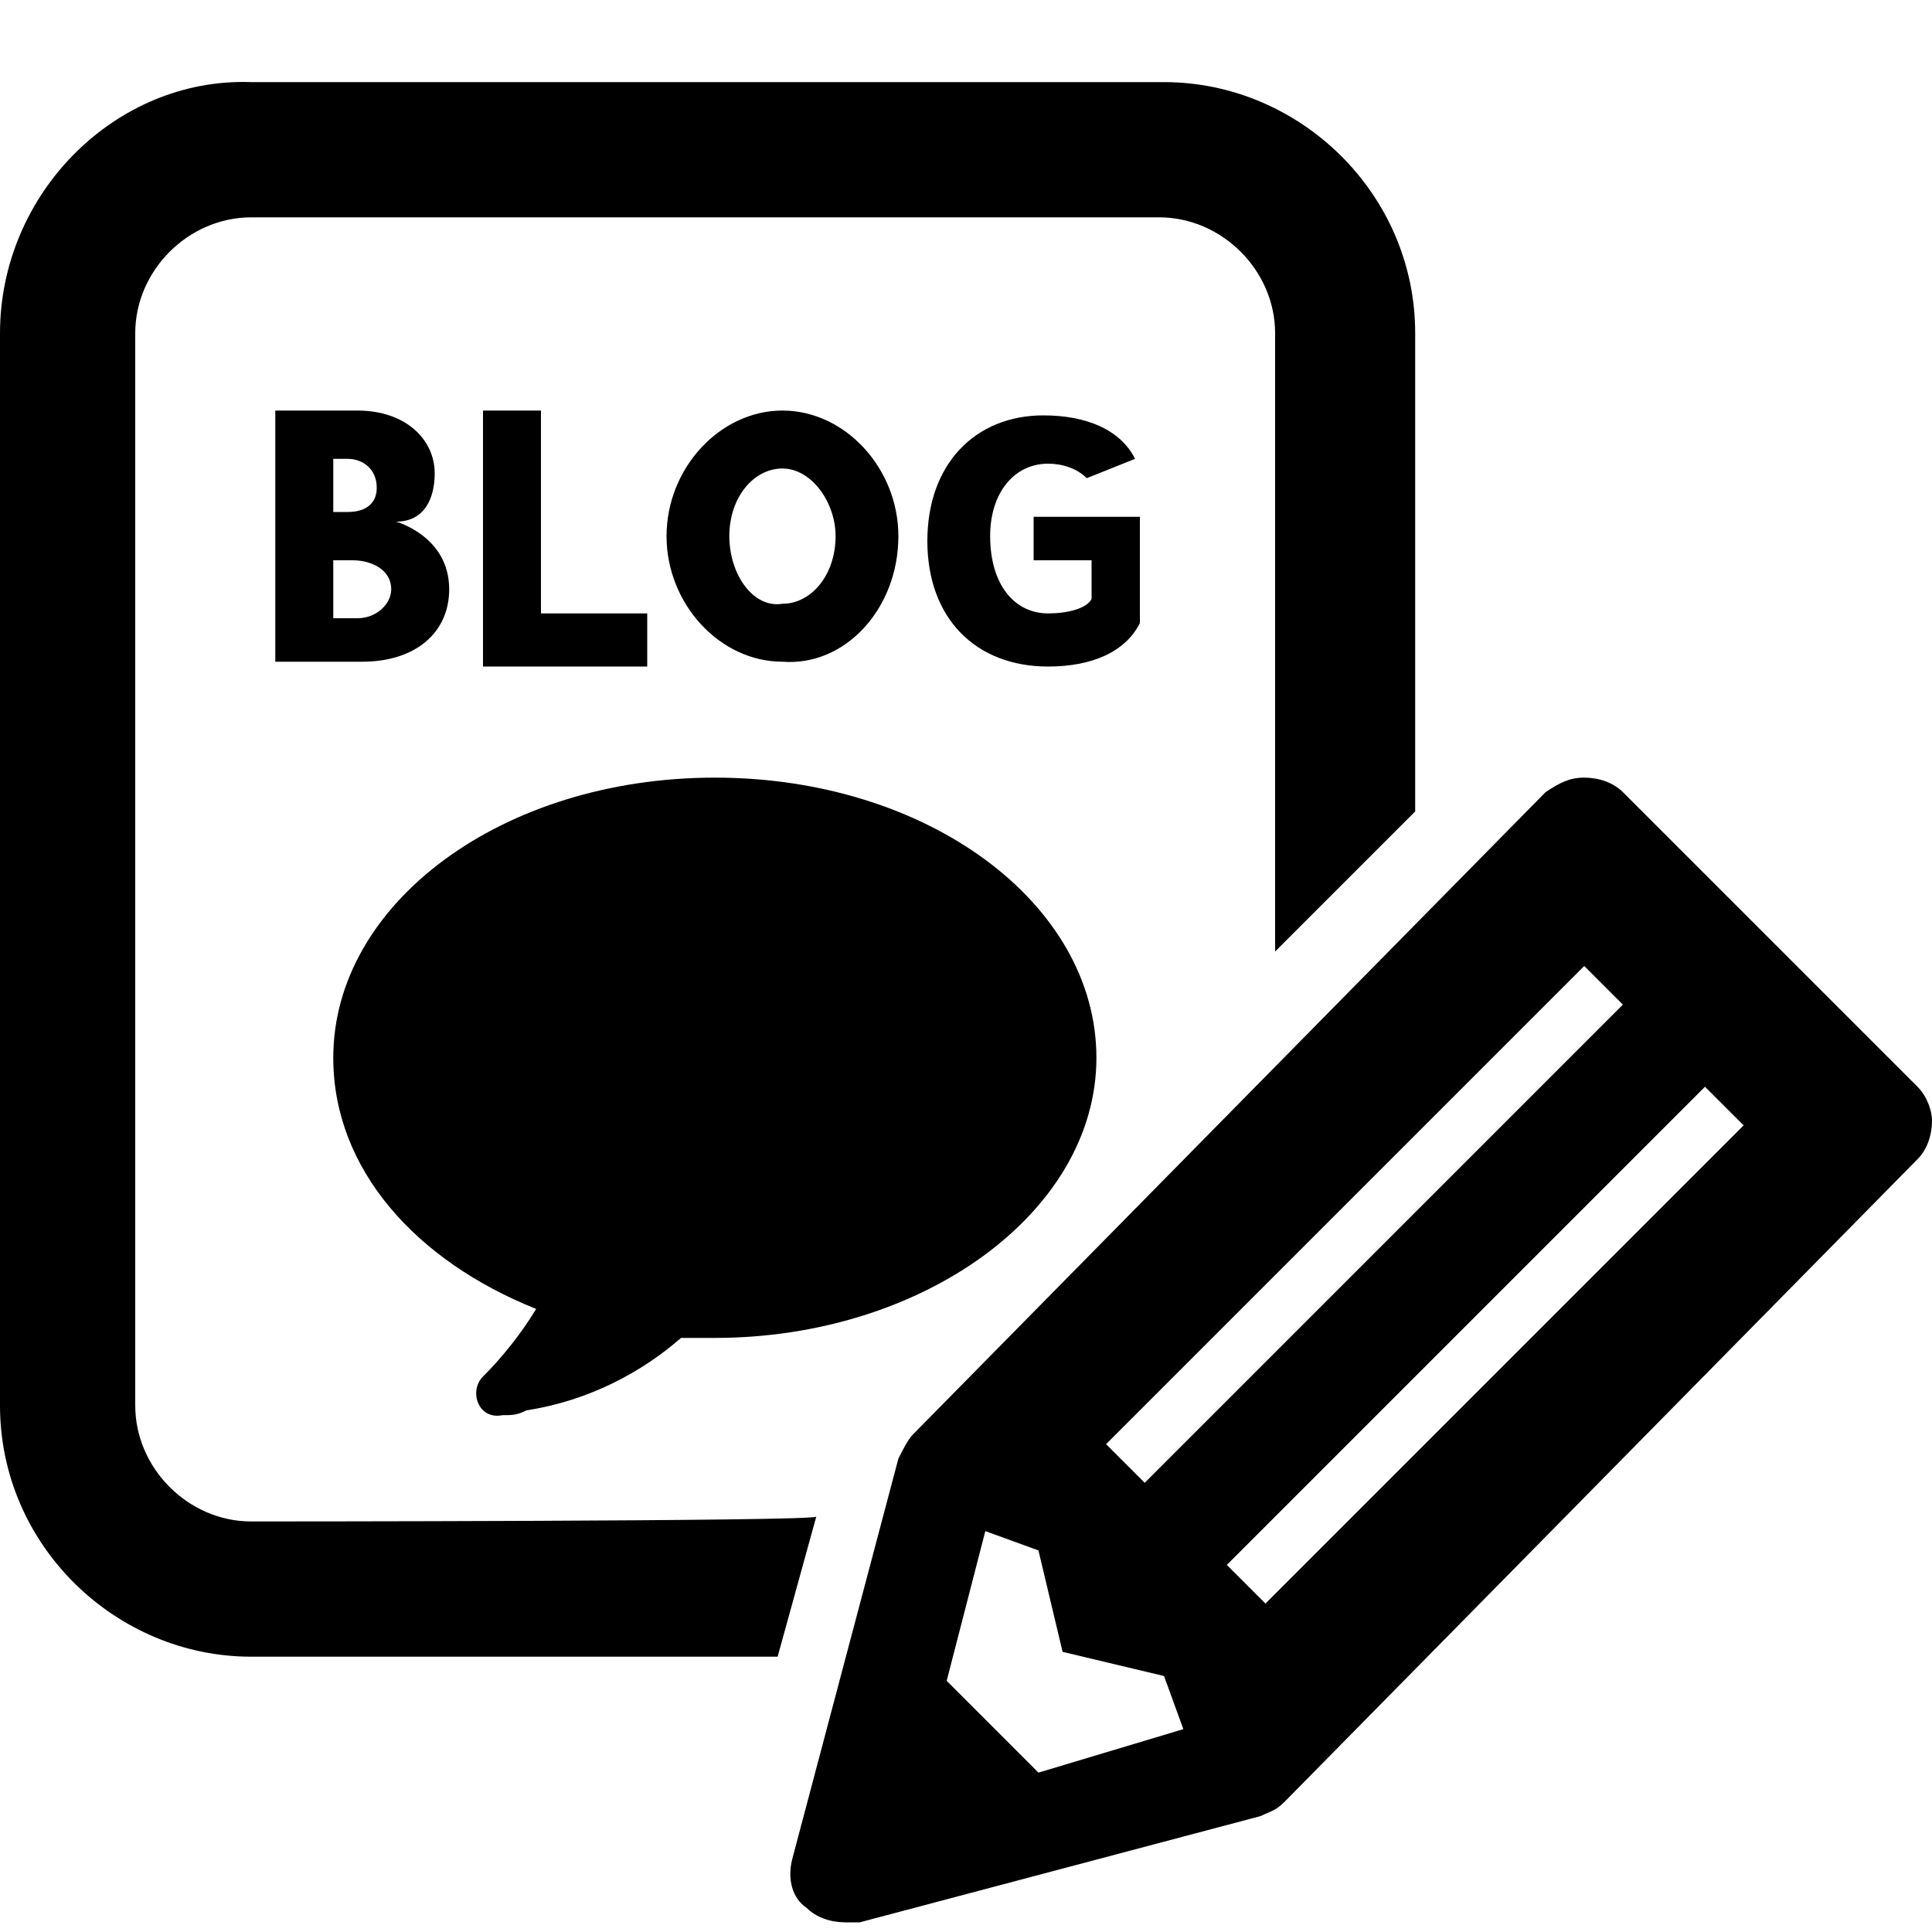 <?xml version="1.0" encoding="utf-8"?>
<!-- Generator: Adobe Illustrator 25.0.1, SVG Export Plug-In . SVG Version: 6.00 Build 0)  -->
<svg version="1.1" id="レイヤー_1" xmlns="http://www.w3.org/2000/svg" xmlns:xlink="http://www.w3.org/1999/xlink" x="0px"
	 y="0px" viewBox="0 0 40 40" style="enable-background:new 0 0 40 40;" xml:space="preserve">
<style type="text/css">
	.st0{fill:none;}
</style>
<rect y="0" class="st0" width="40" height="40"/>
<path d="M23.6,12.9L23.6,12.9v-2.2h-2.2v0.9h1.2v0.8c-0.1,0.2-0.5,0.3-0.9,0.3c-0.7,0-1.2-0.6-1.2-1.6c0-0.9,0.5-1.5,1.2-1.5
	c0.3,0,0.6,0.1,0.8,0.3l0,0l1-0.4l0,0c-0.3-0.6-1-0.9-1.9-0.9c-1.4,0-2.4,1-2.4,2.6s1,2.6,2.5,2.6C22.6,13.8,23.3,13.5,23.6,12.9z"
	/>
<path d="M9,9.8c0-0.7-0.6-1.3-1.6-1.3H5.7v5.2h1.8c1.1,0,1.8-0.6,1.8-1.5c0-1.1-1.1-1.4-1.1-1.4C8.8,10.8,9,10.3,9,9.8z M6.9,9.5
	h0.3c0.3,0,0.6,0.2,0.6,0.6c0,0.3-0.2,0.5-0.6,0.5H6.9V9.5z M7.4,12.8H6.9v-1.2h0.4c0.4,0,0.8,0.2,0.8,0.6
	C8.1,12.5,7.8,12.8,7.4,12.8z"/>
<polygon points="10,8.5 10,13.8 13.4,13.8 13.4,12.7 11.2,12.7 11.2,8.5 "/>
<path d="M18.6,11.1c0-1.4-1.1-2.6-2.4-2.6s-2.4,1.2-2.4,2.6s1.1,2.6,2.4,2.6C17.5,13.8,18.6,12.6,18.6,11.1z M15.1,11.1
	c0-0.8,0.5-1.4,1.1-1.4s1.1,0.7,1.1,1.4c0,0.8-0.5,1.4-1.1,1.4C15.6,12.6,15.1,11.9,15.1,11.1z"/>
<path d="M10,28.5c-0.3,0.3-0.1,0.9,0.4,0.8c0.2,0,0.3,0,0.5-0.1c1.3-0.2,2.4-0.8,3.2-1.5c0.2,0,0.5,0,0.7,0c4.3,0,7.9-2.6,7.9-5.8
	s-3.5-5.8-7.9-5.8s-7.9,2.6-7.9,5.8c0,2.3,1.7,4.2,4.2,5.2C10.8,27.6,10.4,28.1,10,28.5z"/>
<path d="M5.2,31.5c-1.3,0-2.4-1.1-2.4-2.4V6.9c0-1.3,1.1-2.4,2.4-2.4H24c1.3,0,2.4,1.1,2.4,2.4v12.8l2.9-2.9V6.9
	c0-2.9-2.4-5.2-5.2-5.2H5.2C2.4,1.6,0,4,0,6.9v22.2c0,2.9,2.4,5.2,5.2,5.2h10.9l0.8-2.9C16.9,31.5,5.2,31.5,5.2,31.5z"/>
<path d="M39.7,22.5l-6.1-6.1c-0.2-0.2-0.5-0.3-0.8-0.3s-0.5,0.1-0.8,0.3L18.9,29.7c-0.1,0.1-0.2,0.3-0.3,0.5l-2.2,8.3
	c-0.1,0.4,0,0.8,0.3,1c0.2,0.2,0.5,0.3,0.8,0.3l0,0c0.1,0,0.2,0,0.3,0l8.3-2.2c0.2-0.1,0.3-0.1,0.5-0.3L39.7,24
	c0.2-0.2,0.3-0.5,0.3-0.8C40,23,39.9,22.7,39.7,22.5z M32.8,20l0.8,0.8l-9.9,9.9l-0.8-0.8L32.8,20z M21.5,36.7l-1.9-1.9l0.8-3.1
	l1.1,0.4l0.5,2.1l2.1,0.5l0.4,1.1L21.5,36.7z M26.2,33.2l-0.8-0.8l9.9-9.9l0.8,0.8L26.2,33.2z"/>
</svg>
